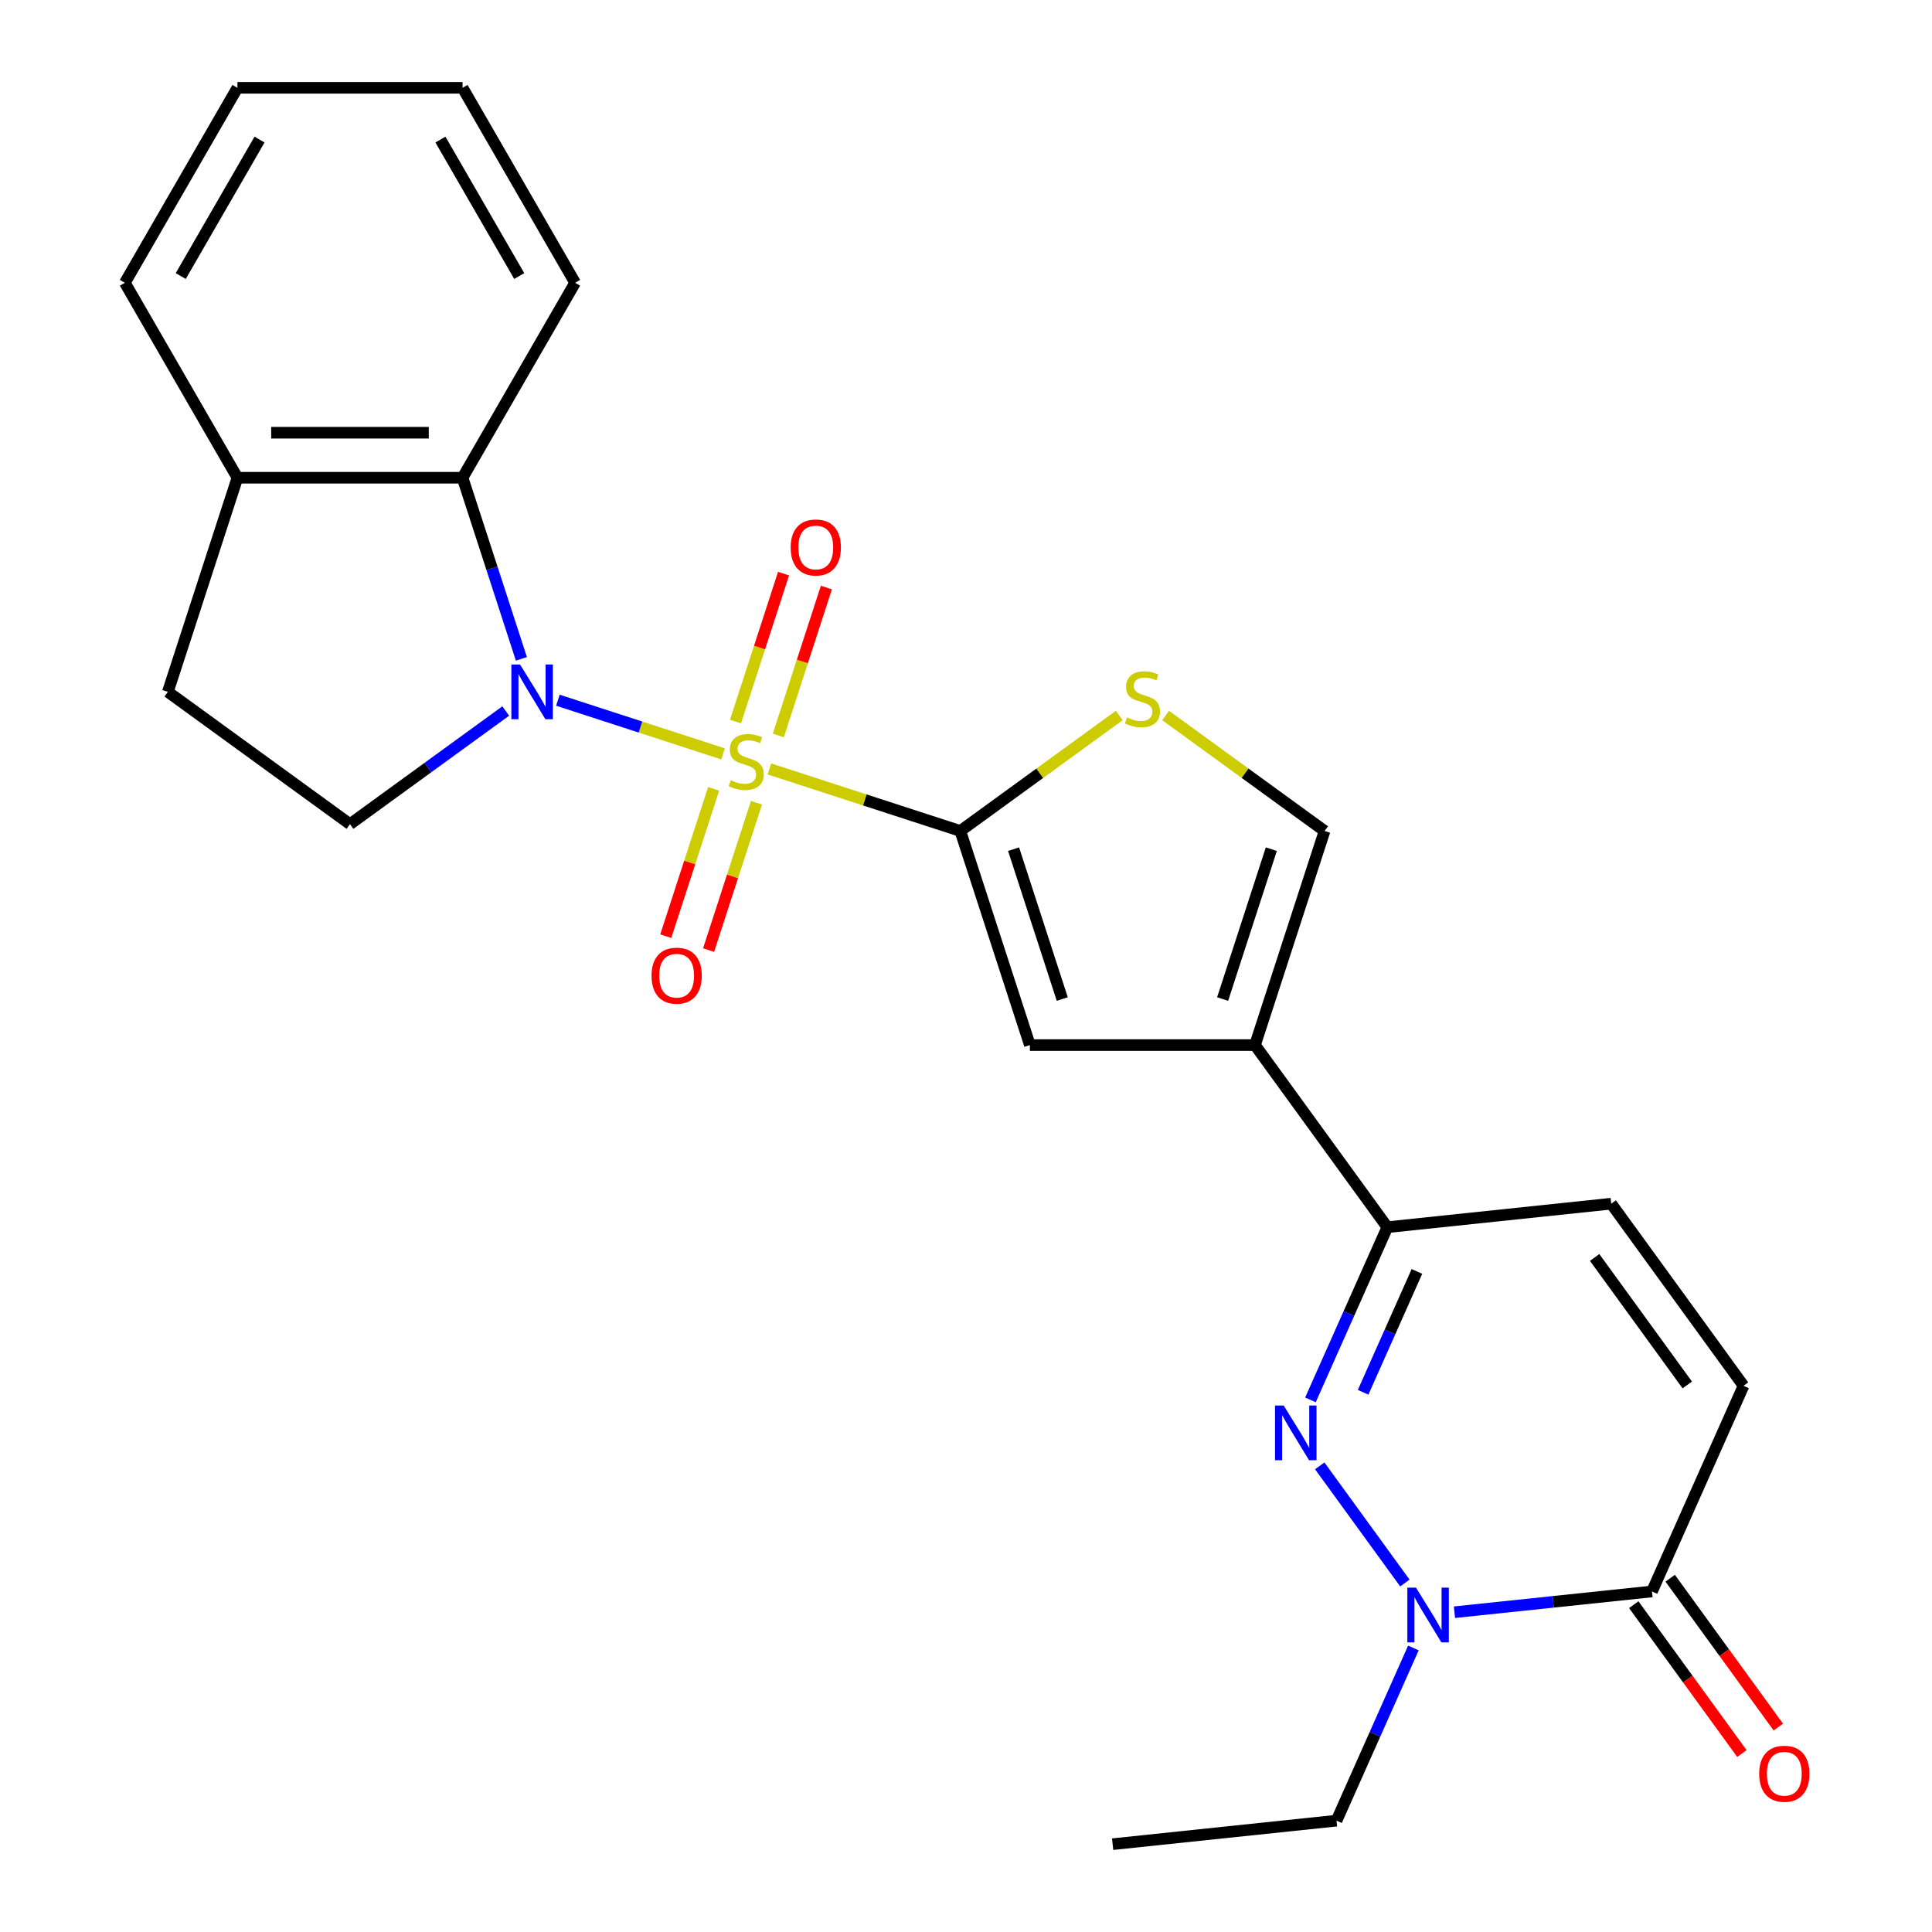 <?xml version='1.0' encoding='iso-8859-1'?>
<svg version='1.1' baseProfile='full'
              xmlns='http://www.w3.org/2000/svg'
                      xmlns:rdkit='http://www.rdkit.org/xml'
                      xmlns:xlink='http://www.w3.org/1999/xlink'
                  xml:space='preserve'
width='1000px' height='1000px' viewBox='0 0 1000 1000'>
<!-- END OF HEADER -->
<rect style='opacity:1.0;fill:#FFFFFF;stroke:none' width='1000' height='1000' x='0' y='0'> </rect>
<path class='bond-0' d='M 374.248,390.207 L 331.504,376.319' style='fill:none;fill-rule:evenodd;stroke:#CCCC00;stroke-width:6px;stroke-linecap:butt;stroke-linejoin:miter;stroke-opacity:1' />
<path class='bond-0' d='M 331.504,376.319 L 288.76,362.431' style='fill:none;fill-rule:evenodd;stroke:#0000FF;stroke-width:6px;stroke-linecap:butt;stroke-linejoin:miter;stroke-opacity:1' />
<path class='bond-1' d='M 398.234,398.001 L 447.647,414.056' style='fill:none;fill-rule:evenodd;stroke:#CCCC00;stroke-width:6px;stroke-linecap:butt;stroke-linejoin:miter;stroke-opacity:1' />
<path class='bond-1' d='M 447.647,414.056 L 497.061,430.112' style='fill:none;fill-rule:evenodd;stroke:#000000;stroke-width:6px;stroke-linecap:butt;stroke-linejoin:miter;stroke-opacity:1' />
<path class='bond-14' d='M 402.857,380.672 L 415.296,342.391' style='fill:none;fill-rule:evenodd;stroke:#CCCC00;stroke-width:6px;stroke-linecap:butt;stroke-linejoin:miter;stroke-opacity:1' />
<path class='bond-14' d='M 415.296,342.391 L 427.734,304.111' style='fill:none;fill-rule:evenodd;stroke:#FF0000;stroke-width:6px;stroke-linecap:butt;stroke-linejoin:miter;stroke-opacity:1' />
<path class='bond-14' d='M 380.694,373.47 L 393.132,335.19' style='fill:none;fill-rule:evenodd;stroke:#CCCC00;stroke-width:6px;stroke-linecap:butt;stroke-linejoin:miter;stroke-opacity:1' />
<path class='bond-14' d='M 393.132,335.19 L 405.57,296.909' style='fill:none;fill-rule:evenodd;stroke:#FF0000;stroke-width:6px;stroke-linecap:butt;stroke-linejoin:miter;stroke-opacity:1' />
<path class='bond-15' d='M 369.378,408.297 L 356.989,446.427' style='fill:none;fill-rule:evenodd;stroke:#CCCC00;stroke-width:6px;stroke-linecap:butt;stroke-linejoin:miter;stroke-opacity:1' />
<path class='bond-15' d='M 356.989,446.427 L 344.599,484.558' style='fill:none;fill-rule:evenodd;stroke:#FF0000;stroke-width:6px;stroke-linecap:butt;stroke-linejoin:miter;stroke-opacity:1' />
<path class='bond-15' d='M 391.542,415.498 L 379.152,453.629' style='fill:none;fill-rule:evenodd;stroke:#CCCC00;stroke-width:6px;stroke-linecap:butt;stroke-linejoin:miter;stroke-opacity:1' />
<path class='bond-15' d='M 379.152,453.629 L 366.763,491.759' style='fill:none;fill-rule:evenodd;stroke:#FF0000;stroke-width:6px;stroke-linecap:butt;stroke-linejoin:miter;stroke-opacity:1' />
<path class='bond-9' d='M 269.874,341.024 L 254.644,294.151' style='fill:none;fill-rule:evenodd;stroke:#0000FF;stroke-width:6px;stroke-linecap:butt;stroke-linejoin:miter;stroke-opacity:1' />
<path class='bond-9' d='M 254.644,294.151 L 239.414,247.277' style='fill:none;fill-rule:evenodd;stroke:#000000;stroke-width:6px;stroke-linecap:butt;stroke-linejoin:miter;stroke-opacity:1' />
<path class='bond-13' d='M 261.769,368.016 L 221.461,397.302' style='fill:none;fill-rule:evenodd;stroke:#0000FF;stroke-width:6px;stroke-linecap:butt;stroke-linejoin:miter;stroke-opacity:1' />
<path class='bond-13' d='M 221.461,397.302 L 181.153,426.587' style='fill:none;fill-rule:evenodd;stroke:#000000;stroke-width:6px;stroke-linecap:butt;stroke-linejoin:miter;stroke-opacity:1' />
<path class='bond-5' d='M 497.061,430.112 L 533.068,540.931' style='fill:none;fill-rule:evenodd;stroke:#000000;stroke-width:6px;stroke-linecap:butt;stroke-linejoin:miter;stroke-opacity:1' />
<path class='bond-5' d='M 524.626,439.533 L 549.831,517.107' style='fill:none;fill-rule:evenodd;stroke:#000000;stroke-width:6px;stroke-linecap:butt;stroke-linejoin:miter;stroke-opacity:1' />
<path class='bond-7' d='M 497.061,430.112 L 538.198,400.223' style='fill:none;fill-rule:evenodd;stroke:#000000;stroke-width:6px;stroke-linecap:butt;stroke-linejoin:miter;stroke-opacity:1' />
<path class='bond-7' d='M 538.198,400.223 L 579.336,370.335' style='fill:none;fill-rule:evenodd;stroke:#CCCC00;stroke-width:6px;stroke-linecap:butt;stroke-linejoin:miter;stroke-opacity:1' />
<path class='bond-2' d='M 678.288,724.575 L 698.184,679.888' style='fill:none;fill-rule:evenodd;stroke:#0000FF;stroke-width:6px;stroke-linecap:butt;stroke-linejoin:miter;stroke-opacity:1' />
<path class='bond-2' d='M 698.184,679.888 L 718.081,635.2' style='fill:none;fill-rule:evenodd;stroke:#000000;stroke-width:6px;stroke-linecap:butt;stroke-linejoin:miter;stroke-opacity:1' />
<path class='bond-2' d='M 705.547,720.648 L 719.474,689.366' style='fill:none;fill-rule:evenodd;stroke:#0000FF;stroke-width:6px;stroke-linecap:butt;stroke-linejoin:miter;stroke-opacity:1' />
<path class='bond-2' d='M 719.474,689.366 L 733.402,658.085' style='fill:none;fill-rule:evenodd;stroke:#000000;stroke-width:6px;stroke-linecap:butt;stroke-linejoin:miter;stroke-opacity:1' />
<path class='bond-4' d='M 683.091,758.721 L 727.156,819.371' style='fill:none;fill-rule:evenodd;stroke:#0000FF;stroke-width:6px;stroke-linecap:butt;stroke-linejoin:miter;stroke-opacity:1' />
<path class='bond-3' d='M 649.59,540.931 L 533.068,540.931' style='fill:none;fill-rule:evenodd;stroke:#000000;stroke-width:6px;stroke-linecap:butt;stroke-linejoin:miter;stroke-opacity:1' />
<path class='bond-6' d='M 649.59,540.931 L 718.081,635.2' style='fill:none;fill-rule:evenodd;stroke:#000000;stroke-width:6px;stroke-linecap:butt;stroke-linejoin:miter;stroke-opacity:1' />
<path class='bond-25' d='M 649.59,540.931 L 685.598,430.112' style='fill:none;fill-rule:evenodd;stroke:#000000;stroke-width:6px;stroke-linecap:butt;stroke-linejoin:miter;stroke-opacity:1' />
<path class='bond-25' d='M 632.828,517.107 L 658.033,439.533' style='fill:none;fill-rule:evenodd;stroke:#000000;stroke-width:6px;stroke-linecap:butt;stroke-linejoin:miter;stroke-opacity:1' />
<path class='bond-19' d='M 731.575,852.99 L 711.679,897.678' style='fill:none;fill-rule:evenodd;stroke:#0000FF;stroke-width:6px;stroke-linecap:butt;stroke-linejoin:miter;stroke-opacity:1' />
<path class='bond-19' d='M 711.679,897.678 L 691.783,942.366' style='fill:none;fill-rule:evenodd;stroke:#000000;stroke-width:6px;stroke-linecap:butt;stroke-linejoin:miter;stroke-opacity:1' />
<path class='bond-28' d='M 752.83,834.482 L 803.945,829.11' style='fill:none;fill-rule:evenodd;stroke:#0000FF;stroke-width:6px;stroke-linecap:butt;stroke-linejoin:miter;stroke-opacity:1' />
<path class='bond-28' d='M 803.945,829.11 L 855.061,823.737' style='fill:none;fill-rule:evenodd;stroke:#000000;stroke-width:6px;stroke-linecap:butt;stroke-linejoin:miter;stroke-opacity:1' />
<path class='bond-12' d='M 718.081,635.2 L 833.965,623.02' style='fill:none;fill-rule:evenodd;stroke:#000000;stroke-width:6px;stroke-linecap:butt;stroke-linejoin:miter;stroke-opacity:1' />
<path class='bond-10' d='M 603.322,370.335 L 644.46,400.223' style='fill:none;fill-rule:evenodd;stroke:#CCCC00;stroke-width:6px;stroke-linecap:butt;stroke-linejoin:miter;stroke-opacity:1' />
<path class='bond-10' d='M 644.46,400.223 L 685.598,430.112' style='fill:none;fill-rule:evenodd;stroke:#000000;stroke-width:6px;stroke-linecap:butt;stroke-linejoin:miter;stroke-opacity:1' />
<path class='bond-8' d='M 855.061,823.737 L 902.455,717.288' style='fill:none;fill-rule:evenodd;stroke:#000000;stroke-width:6px;stroke-linecap:butt;stroke-linejoin:miter;stroke-opacity:1' />
<path class='bond-17' d='M 845.634,830.586 L 873.619,869.104' style='fill:none;fill-rule:evenodd;stroke:#000000;stroke-width:6px;stroke-linecap:butt;stroke-linejoin:miter;stroke-opacity:1' />
<path class='bond-17' d='M 873.619,869.104 L 901.604,907.622' style='fill:none;fill-rule:evenodd;stroke:#FF0000;stroke-width:6px;stroke-linecap:butt;stroke-linejoin:miter;stroke-opacity:1' />
<path class='bond-17' d='M 864.488,816.888 L 892.473,855.406' style='fill:none;fill-rule:evenodd;stroke:#000000;stroke-width:6px;stroke-linecap:butt;stroke-linejoin:miter;stroke-opacity:1' />
<path class='bond-17' d='M 892.473,855.406 L 920.458,893.924' style='fill:none;fill-rule:evenodd;stroke:#FF0000;stroke-width:6px;stroke-linecap:butt;stroke-linejoin:miter;stroke-opacity:1' />
<path class='bond-16' d='M 239.414,247.277 L 122.892,247.277' style='fill:none;fill-rule:evenodd;stroke:#000000;stroke-width:6px;stroke-linecap:butt;stroke-linejoin:miter;stroke-opacity:1' />
<path class='bond-16' d='M 221.936,223.973 L 140.37,223.973' style='fill:none;fill-rule:evenodd;stroke:#000000;stroke-width:6px;stroke-linecap:butt;stroke-linejoin:miter;stroke-opacity:1' />
<path class='bond-20' d='M 239.414,247.277 L 297.676,146.366' style='fill:none;fill-rule:evenodd;stroke:#000000;stroke-width:6px;stroke-linecap:butt;stroke-linejoin:miter;stroke-opacity:1' />
<path class='bond-11' d='M 902.455,717.288 L 833.965,623.02' style='fill:none;fill-rule:evenodd;stroke:#000000;stroke-width:6px;stroke-linecap:butt;stroke-linejoin:miter;stroke-opacity:1' />
<path class='bond-11' d='M 873.328,716.846 L 825.385,650.858' style='fill:none;fill-rule:evenodd;stroke:#000000;stroke-width:6px;stroke-linecap:butt;stroke-linejoin:miter;stroke-opacity:1' />
<path class='bond-18' d='M 181.153,426.587 L 86.884,358.097' style='fill:none;fill-rule:evenodd;stroke:#000000;stroke-width:6px;stroke-linecap:butt;stroke-linejoin:miter;stroke-opacity:1' />
<path class='bond-21' d='M 122.892,247.277 L 64.631,146.366' style='fill:none;fill-rule:evenodd;stroke:#000000;stroke-width:6px;stroke-linecap:butt;stroke-linejoin:miter;stroke-opacity:1' />
<path class='bond-26' d='M 122.892,247.277 L 86.884,358.097' style='fill:none;fill-rule:evenodd;stroke:#000000;stroke-width:6px;stroke-linecap:butt;stroke-linejoin:miter;stroke-opacity:1' />
<path class='bond-22' d='M 691.783,942.366 L 575.899,954.545' style='fill:none;fill-rule:evenodd;stroke:#000000;stroke-width:6px;stroke-linecap:butt;stroke-linejoin:miter;stroke-opacity:1' />
<path class='bond-23' d='M 297.676,146.366 L 239.414,45.455' style='fill:none;fill-rule:evenodd;stroke:#000000;stroke-width:6px;stroke-linecap:butt;stroke-linejoin:miter;stroke-opacity:1' />
<path class='bond-23' d='M 268.754,142.881 L 227.971,72.243' style='fill:none;fill-rule:evenodd;stroke:#000000;stroke-width:6px;stroke-linecap:butt;stroke-linejoin:miter;stroke-opacity:1' />
<path class='bond-27' d='M 64.631,146.366 L 122.892,45.455' style='fill:none;fill-rule:evenodd;stroke:#000000;stroke-width:6px;stroke-linecap:butt;stroke-linejoin:miter;stroke-opacity:1' />
<path class='bond-27' d='M 93.552,142.881 L 134.335,72.243' style='fill:none;fill-rule:evenodd;stroke:#000000;stroke-width:6px;stroke-linecap:butt;stroke-linejoin:miter;stroke-opacity:1' />
<path class='bond-24' d='M 239.414,45.455 L 122.892,45.455' style='fill:none;fill-rule:evenodd;stroke:#000000;stroke-width:6px;stroke-linecap:butt;stroke-linejoin:miter;stroke-opacity:1' />
<path  class='atom-0' d='M 378.241 403.824
Q 378.561 403.944, 379.881 404.504
Q 381.201 405.064, 382.641 405.424
Q 384.121 405.744, 385.561 405.744
Q 388.241 405.744, 389.801 404.464
Q 391.361 403.144, 391.361 400.864
Q 391.361 399.304, 390.561 398.344
Q 389.801 397.384, 388.601 396.864
Q 387.401 396.344, 385.401 395.744
Q 382.881 394.984, 381.361 394.264
Q 379.881 393.544, 378.801 392.024
Q 377.761 390.504, 377.761 387.944
Q 377.761 384.384, 380.161 382.184
Q 382.601 379.984, 387.401 379.984
Q 390.681 379.984, 394.401 381.544
L 393.481 384.624
Q 390.081 383.224, 387.521 383.224
Q 384.761 383.224, 383.241 384.384
Q 381.721 385.504, 381.761 387.464
Q 381.761 388.984, 382.521 389.904
Q 383.321 390.824, 384.441 391.344
Q 385.601 391.864, 387.521 392.464
Q 390.081 393.264, 391.601 394.064
Q 393.121 394.864, 394.201 396.504
Q 395.321 398.104, 395.321 400.864
Q 395.321 404.784, 392.681 406.904
Q 390.081 408.984, 385.721 408.984
Q 383.201 408.984, 381.281 408.424
Q 379.401 407.904, 377.161 406.984
L 378.241 403.824
' fill='#CCCC00'/>
<path  class='atom-1' d='M 269.162 343.937
L 278.442 358.937
Q 279.362 360.417, 280.842 363.097
Q 282.322 365.777, 282.402 365.937
L 282.402 343.937
L 286.162 343.937
L 286.162 372.257
L 282.282 372.257
L 272.322 355.857
Q 271.162 353.937, 269.922 351.737
Q 268.722 349.537, 268.362 348.857
L 268.362 372.257
L 264.682 372.257
L 264.682 343.937
L 269.162 343.937
' fill='#0000FF'/>
<path  class='atom-3' d='M 664.427 727.488
L 673.707 742.488
Q 674.627 743.968, 676.107 746.648
Q 677.587 749.328, 677.667 749.488
L 677.667 727.488
L 681.427 727.488
L 681.427 755.808
L 677.547 755.808
L 667.587 739.408
Q 666.427 737.488, 665.187 735.288
Q 663.987 733.088, 663.627 732.408
L 663.627 755.808
L 659.947 755.808
L 659.947 727.488
L 664.427 727.488
' fill='#0000FF'/>
<path  class='atom-5' d='M 732.917 821.757
L 742.197 836.757
Q 743.117 838.237, 744.597 840.917
Q 746.077 843.597, 746.157 843.757
L 746.157 821.757
L 749.917 821.757
L 749.917 850.077
L 746.037 850.077
L 736.077 833.677
Q 734.917 831.757, 733.677 829.557
Q 732.477 827.357, 732.117 826.677
L 732.117 850.077
L 728.437 850.077
L 728.437 821.757
L 732.917 821.757
' fill='#0000FF'/>
<path  class='atom-8' d='M 583.329 371.341
Q 583.649 371.461, 584.969 372.021
Q 586.289 372.581, 587.729 372.941
Q 589.209 373.261, 590.649 373.261
Q 593.329 373.261, 594.889 371.981
Q 596.449 370.661, 596.449 368.381
Q 596.449 366.821, 595.649 365.861
Q 594.889 364.901, 593.689 364.381
Q 592.489 363.861, 590.489 363.261
Q 587.969 362.501, 586.449 361.781
Q 584.969 361.061, 583.889 359.541
Q 582.849 358.021, 582.849 355.461
Q 582.849 351.901, 585.249 349.701
Q 587.689 347.501, 592.489 347.501
Q 595.769 347.501, 599.489 349.061
L 598.569 352.141
Q 595.169 350.741, 592.609 350.741
Q 589.849 350.741, 588.329 351.901
Q 586.809 353.021, 586.849 354.981
Q 586.849 356.501, 587.609 357.421
Q 588.409 358.341, 589.529 358.861
Q 590.689 359.381, 592.609 359.981
Q 595.169 360.781, 596.689 361.581
Q 598.209 362.381, 599.289 364.021
Q 600.409 365.621, 600.409 368.381
Q 600.409 372.301, 597.769 374.421
Q 595.169 376.501, 590.809 376.501
Q 588.289 376.501, 586.369 375.941
Q 584.489 375.421, 582.249 374.501
L 583.329 371.341
' fill='#CCCC00'/>
<path  class='atom-15' d='M 409.249 283.365
Q 409.249 276.565, 412.609 272.765
Q 415.969 268.965, 422.249 268.965
Q 428.529 268.965, 431.889 272.765
Q 435.249 276.565, 435.249 283.365
Q 435.249 290.245, 431.849 294.165
Q 428.449 298.045, 422.249 298.045
Q 416.009 298.045, 412.609 294.165
Q 409.249 290.285, 409.249 283.365
M 422.249 294.845
Q 426.569 294.845, 428.889 291.965
Q 431.249 289.045, 431.249 283.365
Q 431.249 277.805, 428.889 275.005
Q 426.569 272.165, 422.249 272.165
Q 417.929 272.165, 415.569 274.965
Q 413.249 277.765, 413.249 283.365
Q 413.249 289.085, 415.569 291.965
Q 417.929 294.845, 422.249 294.845
' fill='#FF0000'/>
<path  class='atom-16' d='M 337.234 505.004
Q 337.234 498.204, 340.594 494.404
Q 343.954 490.604, 350.234 490.604
Q 356.514 490.604, 359.874 494.404
Q 363.234 498.204, 363.234 505.004
Q 363.234 511.884, 359.834 515.804
Q 356.434 519.684, 350.234 519.684
Q 343.994 519.684, 340.594 515.804
Q 337.234 511.924, 337.234 505.004
M 350.234 516.484
Q 354.554 516.484, 356.874 513.604
Q 359.234 510.684, 359.234 505.004
Q 359.234 499.444, 356.874 496.644
Q 354.554 493.804, 350.234 493.804
Q 345.914 493.804, 343.554 496.604
Q 341.234 499.404, 341.234 505.004
Q 341.234 510.724, 343.554 513.604
Q 345.914 516.484, 350.234 516.484
' fill='#FF0000'/>
<path  class='atom-18' d='M 910.551 918.086
Q 910.551 911.286, 913.911 907.486
Q 917.271 903.686, 923.551 903.686
Q 929.831 903.686, 933.191 907.486
Q 936.551 911.286, 936.551 918.086
Q 936.551 924.966, 933.151 928.886
Q 929.751 932.766, 923.551 932.766
Q 917.311 932.766, 913.911 928.886
Q 910.551 925.006, 910.551 918.086
M 923.551 929.566
Q 927.871 929.566, 930.191 926.686
Q 932.551 923.766, 932.551 918.086
Q 932.551 912.526, 930.191 909.726
Q 927.871 906.886, 923.551 906.886
Q 919.231 906.886, 916.871 909.686
Q 914.551 912.486, 914.551 918.086
Q 914.551 923.806, 916.871 926.686
Q 919.231 929.566, 923.551 929.566
' fill='#FF0000'/>
</svg>
